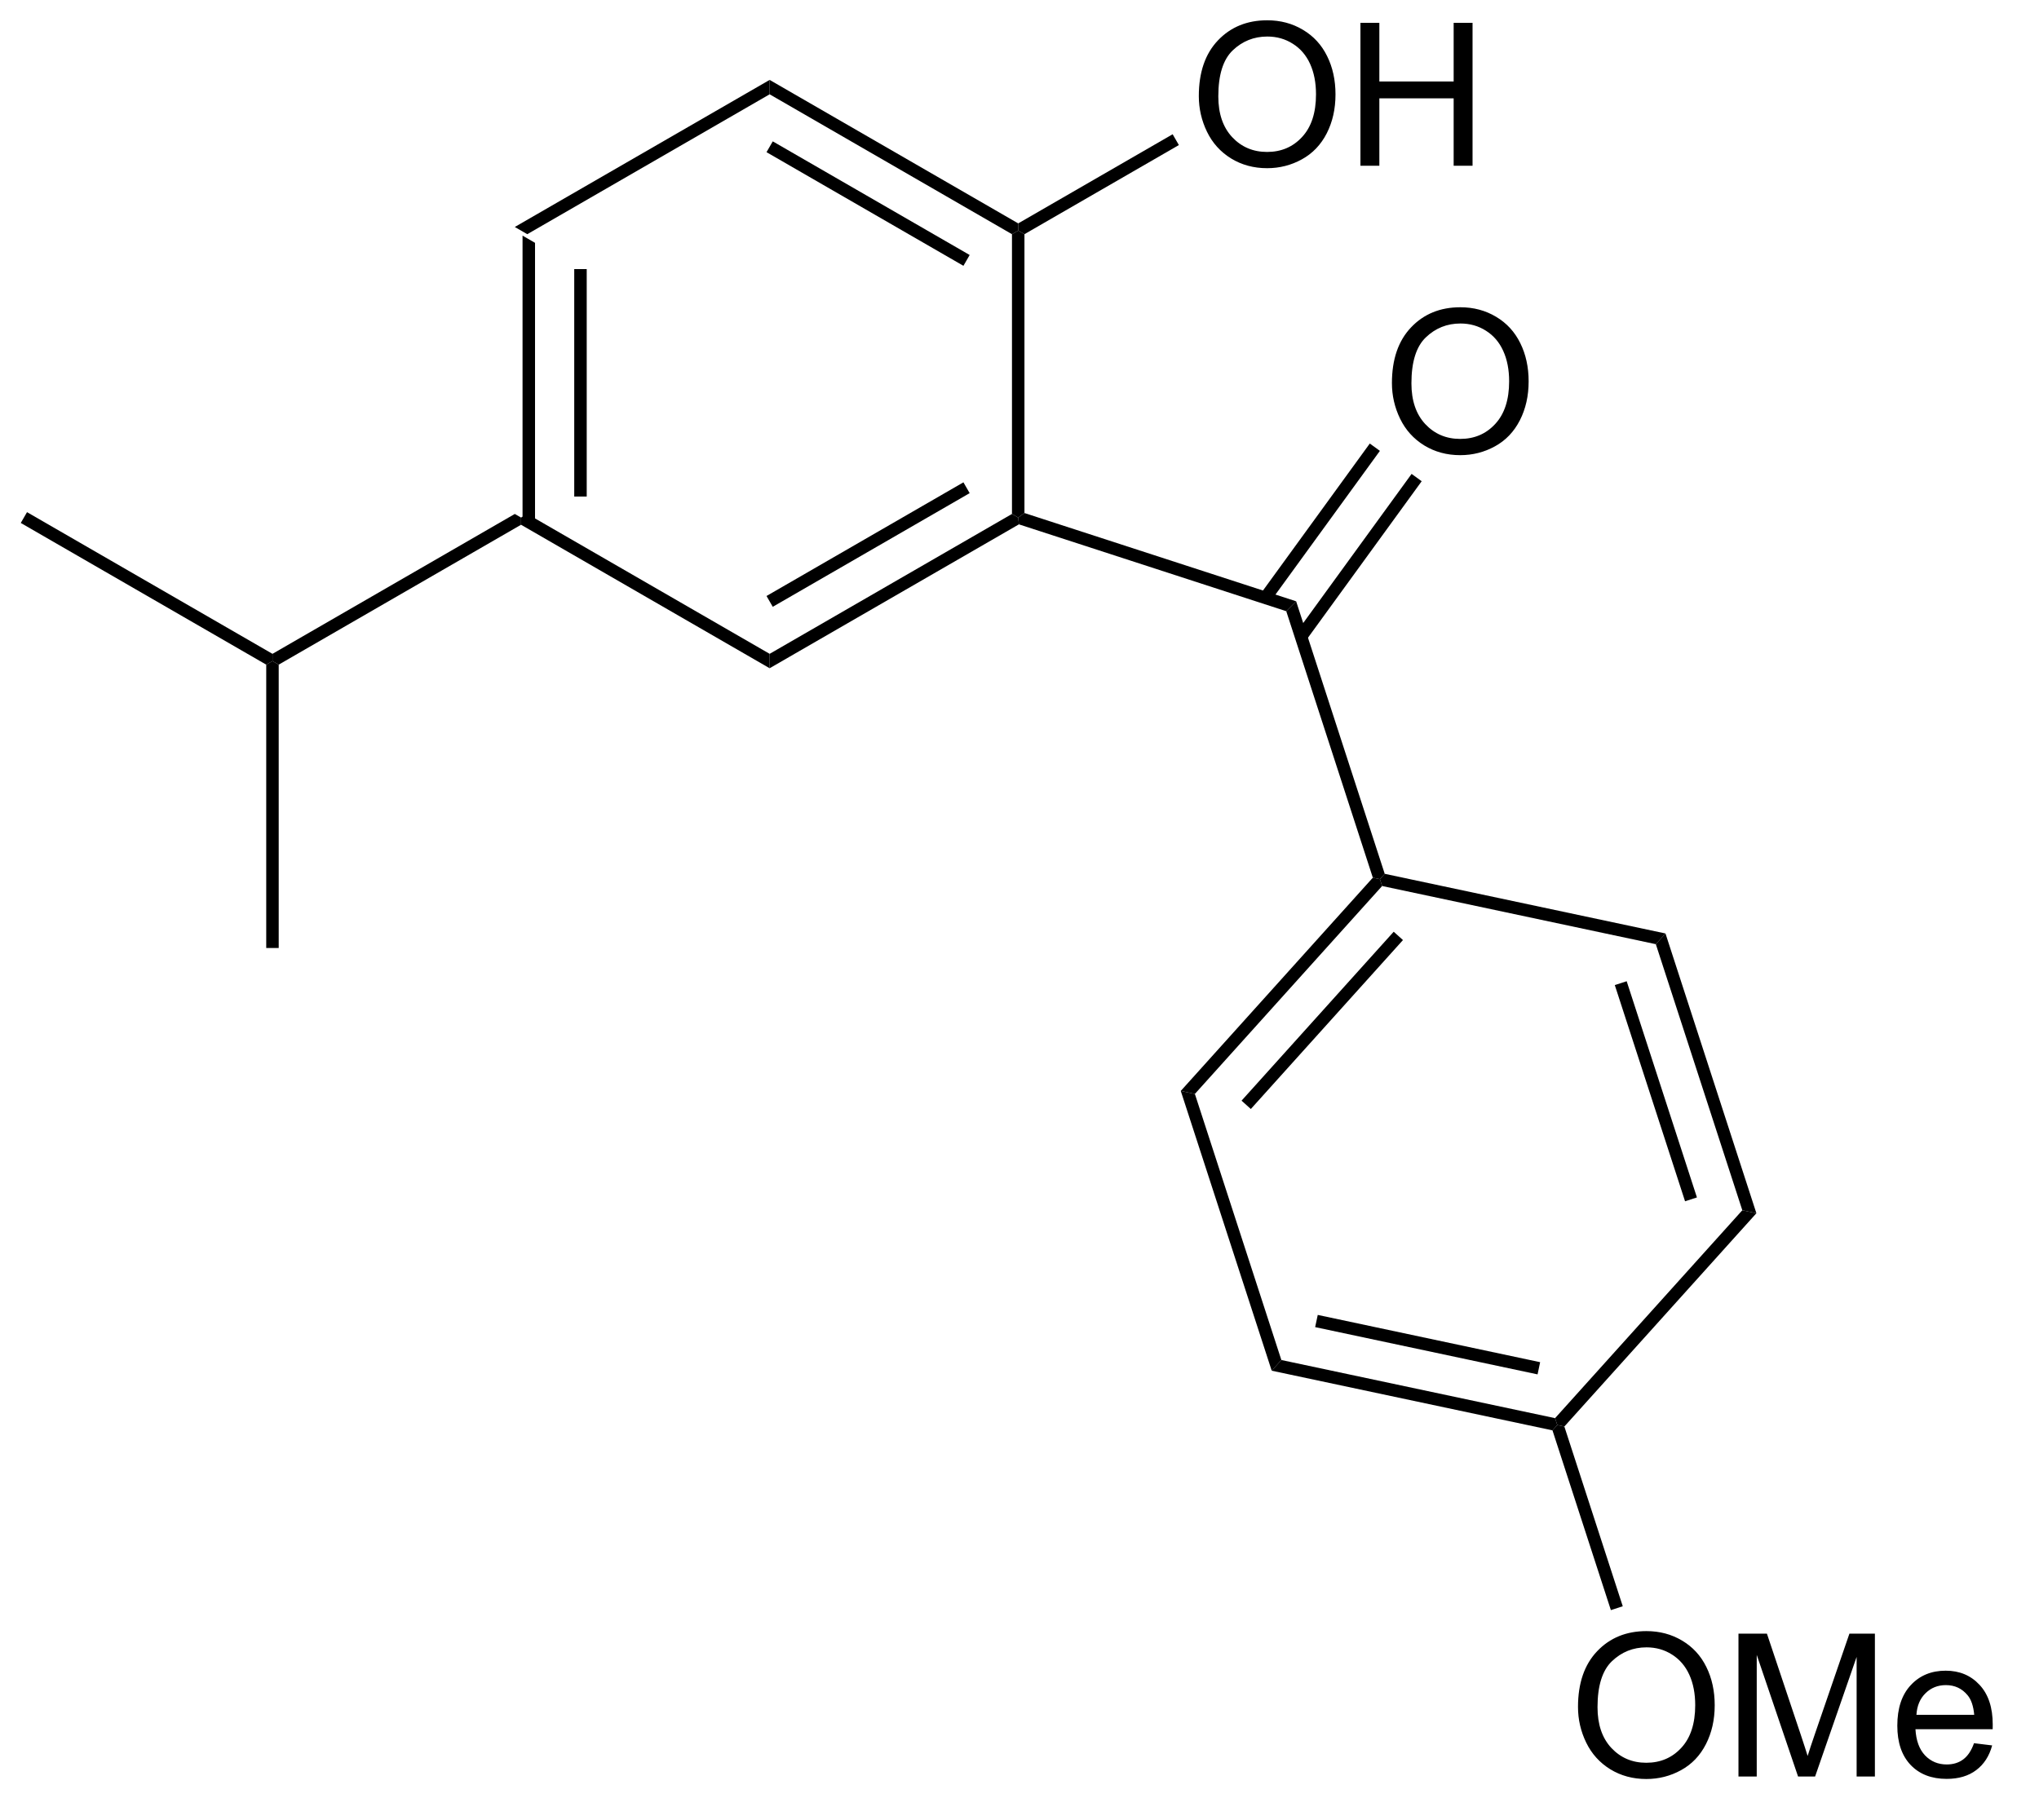 <?xml version="1.0" encoding="UTF-8"?>
<!DOCTYPE svg PUBLIC '-//W3C//DTD SVG 1.0//EN'
          'http://www.w3.org/TR/2001/REC-SVG-20010904/DTD/svg10.dtd'>
<svg stroke-dasharray="none" shape-rendering="auto" xmlns="http://www.w3.org/2000/svg" font-family="'Dialog'" text-rendering="auto" width="112" fill-opacity="1" color-interpolation="auto" color-rendering="auto" preserveAspectRatio="xMidYMid meet" font-size="12px" viewBox="0 0 112 100" fill="black" xmlns:xlink="http://www.w3.org/1999/xlink" stroke="black" image-rendering="auto" stroke-miterlimit="10" stroke-linecap="square" stroke-linejoin="miter" font-style="normal" stroke-width="1" height="100" stroke-dashoffset="0" font-weight="normal" stroke-opacity="1"
><!--Generated by the Batik Graphics2D SVG Generator--><defs id="genericDefs"
  /><g
  ><defs id="defs1"
    ><clipPath clipPathUnits="userSpaceOnUse" id="clipPath1"
      ><path d="M0.646 1.611 L83.912 1.611 L83.912 76.106 L0.646 76.106 L0.646 1.611 Z"
      /></clipPath
      ><clipPath clipPathUnits="userSpaceOnUse" id="clipPath2"
      ><path d="M411.63 468.488 L411.63 540.911 L492.58 540.911 L492.58 468.488 Z"
      /></clipPath
    ></defs
    ><g transform="scale(1.333,1.333) translate(-0.646,-1.611) matrix(1.029,0,0,1.029,-422.756,-480.275)"
    ><path d="M432.395 477.743 L432.895 478.032 L432.895 489.243 L432.645 489.388 L432.395 489.243 ZM434.465 479.083 L434.465 488.193 L434.965 488.193 L434.965 479.083 Z" stroke="none" clip-path="url(#clipPath2)"
    /></g
    ><g transform="matrix(1.371,0,0,1.371,-564.536,-642.515)"
    ><path d="M432.645 489.676 L432.645 489.388 L432.895 489.243 L442.605 494.849 L442.605 495.426 Z" stroke="none" clip-path="url(#clipPath2)"
    /></g
    ><g transform="matrix(1.371,0,0,1.371,-564.536,-642.515)"
    ><path d="M442.605 495.426 L442.605 494.849 L452.314 489.243 L452.564 489.388 L452.592 489.66 ZM442.73 492.964 L450.619 488.409 L450.369 487.976 L442.48 492.531 Z" stroke="none" clip-path="url(#clipPath2)"
    /></g
    ><g transform="matrix(1.371,0,0,1.371,-564.536,-642.515)"
    ><path d="M452.814 489.206 L452.564 489.388 L452.314 489.243 L452.314 478.032 L452.564 477.888 L452.814 478.032 Z" stroke="none" clip-path="url(#clipPath2)"
    /></g
    ><g transform="matrix(1.371,0,0,1.371,-564.536,-642.515)"
    ><path d="M452.564 477.599 L452.564 477.888 L452.314 478.032 L442.605 472.426 L442.605 471.849 ZM450.619 478.866 L442.73 474.312 L442.48 474.745 L450.369 479.299 Z" stroke="none" clip-path="url(#clipPath2)"
    /></g
    ><g transform="matrix(1.371,0,0,1.371,-564.536,-642.515)"
    ><path d="M442.605 471.849 L442.605 472.426 L432.895 478.032 L432.395 477.743 Z" stroke="none" clip-path="url(#clipPath2)"
    /></g
    ><g transform="matrix(1.371,0,0,1.371,-564.536,-642.515)"
    ><path d="M467.537 483.999 Q467.537 482.572 468.303 481.767 Q469.068 480.96 470.279 480.96 Q471.071 480.96 471.707 481.34 Q472.344 481.717 472.678 482.395 Q473.014 483.072 473.014 483.931 Q473.014 484.803 472.662 485.491 Q472.311 486.178 471.665 486.533 Q471.022 486.887 470.274 486.887 Q469.467 486.887 468.829 486.496 Q468.193 486.103 467.865 485.428 Q467.537 484.751 467.537 483.999 ZM468.318 484.009 Q468.318 485.046 468.873 485.642 Q469.43 486.236 470.272 486.236 Q471.126 486.236 471.678 485.634 Q472.233 485.033 472.233 483.928 Q472.233 483.228 471.995 482.707 Q471.759 482.186 471.303 481.9 Q470.85 481.611 470.282 481.611 Q469.477 481.611 468.897 482.165 Q468.318 482.717 468.318 484.009 Z" stroke="none" clip-path="url(#clipPath2)"
    /></g
    ><g transform="matrix(1.371,0,0,1.371,-564.536,-642.515)"
    ><path d="M452.592 489.66 L452.564 489.388 L452.814 489.206 L463.699 492.743 L463.303 493.14 Z" stroke="none" clip-path="url(#clipPath2)"
    /></g
    ><g transform="matrix(1.371,0,0,1.371,-564.536,-642.515)"
    ><path d="M464.099 494.305 L468.729 487.932 L468.325 487.638 L463.694 494.011 ZM462.668 492.752 L467.055 486.715 L466.65 486.421 L462.264 492.458 Z" stroke="none" clip-path="url(#clipPath2)"
    /></g
    ><g transform="matrix(1.371,0,0,1.371,-564.536,-642.515)"
    ><path d="M463.303 493.14 L463.699 492.743 L467.248 503.664 L467.055 503.879 L466.772 503.819 Z" stroke="none" clip-path="url(#clipPath2)"
    /></g
    ><g transform="matrix(1.371,0,0,1.371,-564.536,-642.515)"
    ><path d="M466.772 503.819 L467.055 503.879 L467.144 504.153 L459.642 512.485 L459.077 512.365 ZM467.608 505.985 L461.512 512.755 L461.884 513.089 L467.979 506.319 Z" stroke="none" clip-path="url(#clipPath2)"
    /></g
    ><g transform="matrix(1.371,0,0,1.371,-564.536,-642.515)"
    ><path d="M459.077 512.365 L459.642 512.485 L463.107 523.148 L462.72 523.576 Z" stroke="none" clip-path="url(#clipPath2)"
    /></g
    ><g transform="matrix(1.371,0,0,1.371,-564.536,-642.515)"
    ><path d="M462.72 523.576 L463.107 523.148 L474.073 525.478 L474.162 525.753 L473.969 525.967 ZM464.461 521.83 L473.372 523.724 L473.475 523.235 L464.565 521.341 Z" stroke="none" clip-path="url(#clipPath2)"
    /></g
    ><g transform="matrix(1.371,0,0,1.371,-564.536,-642.515)"
    ><path d="M474.445 525.813 L474.162 525.753 L474.073 525.478 L481.575 517.147 L482.139 517.267 Z" stroke="none" clip-path="url(#clipPath2)"
    /></g
    ><g transform="matrix(1.371,0,0,1.371,-564.536,-642.515)"
    ><path d="M482.139 517.267 L481.575 517.147 L478.11 506.484 L478.497 506.055 ZM479.757 516.633 L476.942 507.969 L476.466 508.123 L479.281 516.787 Z" stroke="none" clip-path="url(#clipPath2)"
    /></g
    ><g transform="matrix(1.371,0,0,1.371,-564.536,-642.515)"
    ><path d="M478.497 506.055 L478.11 506.484 L467.144 504.153 L467.055 503.879 L467.248 503.664 Z" stroke="none" clip-path="url(#clipPath2)"
    /></g
    ><g transform="matrix(1.371,0,0,1.371,-564.536,-642.515)"
    ><path d="M432.395 489.243 L432.645 489.388 L432.645 489.676 L422.936 495.282 L422.686 495.138 L422.686 494.849 Z" stroke="none" clip-path="url(#clipPath2)"
    /></g
    ><g transform="matrix(1.371,0,0,1.371,-564.536,-642.515)"
    ><path d="M422.436 495.282 L422.686 495.138 L422.936 495.282 L422.936 506.638 L422.436 506.638 Z" stroke="none" clip-path="url(#clipPath2)"
    /></g
    ><g transform="matrix(1.371,0,0,1.371,-564.536,-642.515)"
    ><path d="M422.686 494.849 L422.686 495.138 L422.436 495.282 L412.602 489.604 L412.852 489.171 Z" stroke="none" clip-path="url(#clipPath2)"
    /></g
    ><g transform="matrix(1.371,0,0,1.371,-564.536,-642.515)"
    ><path d="M474.992 537.051 Q474.992 535.624 475.758 534.819 Q476.524 534.012 477.735 534.012 Q478.526 534.012 479.162 534.392 Q479.8 534.77 480.133 535.447 Q480.469 536.124 480.469 536.983 Q480.469 537.856 480.117 538.543 Q479.766 539.231 479.12 539.585 Q478.477 539.939 477.729 539.939 Q476.922 539.939 476.284 539.548 Q475.649 539.155 475.321 538.481 Q474.992 537.804 474.992 537.051 ZM475.774 537.062 Q475.774 538.098 476.328 538.694 Q476.886 539.288 477.727 539.288 Q478.581 539.288 479.133 538.687 Q479.688 538.085 479.688 536.981 Q479.688 536.28 479.451 535.759 Q479.214 535.239 478.758 534.952 Q478.305 534.663 477.737 534.663 Q476.933 534.663 476.352 535.218 Q475.774 535.77 475.774 537.062 ZM481.421 539.84 L481.421 534.114 L482.561 534.114 L483.918 538.168 Q484.106 538.733 484.192 539.015 Q484.288 538.702 484.496 538.098 L485.866 534.114 L486.887 534.114 L486.887 539.84 L486.155 539.84 L486.155 535.046 L484.491 539.84 L483.809 539.84 L482.153 534.965 L482.153 539.84 L481.421 539.84 ZM490.858 538.504 L491.585 538.593 Q491.413 539.231 490.947 539.582 Q490.483 539.934 489.762 539.934 Q488.851 539.934 488.317 539.374 Q487.785 538.812 487.785 537.801 Q487.785 536.754 488.325 536.176 Q488.863 535.598 489.723 535.598 Q490.554 535.598 491.08 536.166 Q491.608 536.731 491.608 537.757 Q491.608 537.819 491.606 537.944 L488.512 537.944 Q488.551 538.629 488.897 538.994 Q489.246 539.356 489.765 539.356 Q490.153 539.356 490.426 539.153 Q490.7 538.949 490.858 538.504 ZM488.551 537.366 L490.866 537.366 Q490.819 536.843 490.601 536.582 Q490.265 536.176 489.731 536.176 Q489.246 536.176 488.916 536.501 Q488.585 536.824 488.551 537.366 Z" stroke="none" clip-path="url(#clipPath2)"
    /></g
    ><g transform="matrix(1.371,0,0,1.371,-564.536,-642.515)"
    ><path d="M473.969 525.967 L474.162 525.753 L474.445 525.813 L476.785 533.016 L476.309 533.171 Z" stroke="none" clip-path="url(#clipPath2)"
    /></g
    ><g transform="matrix(1.371,0,0,1.371,-564.536,-642.515)"
    ><path d="M459.8 472.499 Q459.8 471.072 460.565 470.267 Q461.331 469.46 462.542 469.46 Q463.334 469.46 463.969 469.84 Q464.607 470.217 464.94 470.895 Q465.276 471.572 465.276 472.431 Q465.276 473.303 464.925 473.991 Q464.573 474.678 463.927 475.033 Q463.284 475.387 462.537 475.387 Q461.729 475.387 461.091 474.996 Q460.456 474.603 460.128 473.928 Q459.8 473.251 459.8 472.499 ZM460.581 472.509 Q460.581 473.546 461.136 474.142 Q461.693 474.736 462.534 474.736 Q463.388 474.736 463.94 474.134 Q464.495 473.533 464.495 472.428 Q464.495 471.728 464.258 471.207 Q464.021 470.686 463.565 470.4 Q463.112 470.111 462.545 470.111 Q461.74 470.111 461.159 470.665 Q460.581 471.217 460.581 472.509 ZM466.275 475.288 L466.275 469.561 L467.033 469.561 L467.033 471.913 L470.01 471.913 L470.01 469.561 L470.767 469.561 L470.767 475.288 L470.01 475.288 L470.01 472.587 L467.033 472.587 L467.033 475.288 L466.275 475.288 Z" stroke="none" clip-path="url(#clipPath2)"
    /></g
    ><g transform="matrix(1.371,0,0,1.371,-564.536,-642.515)"
    ><path d="M452.814 478.032 L452.564 477.888 L452.564 477.599 L458.751 474.027 L459.001 474.46 Z" stroke="none" clip-path="url(#clipPath2)"
    /></g
  ></g
></svg
>
